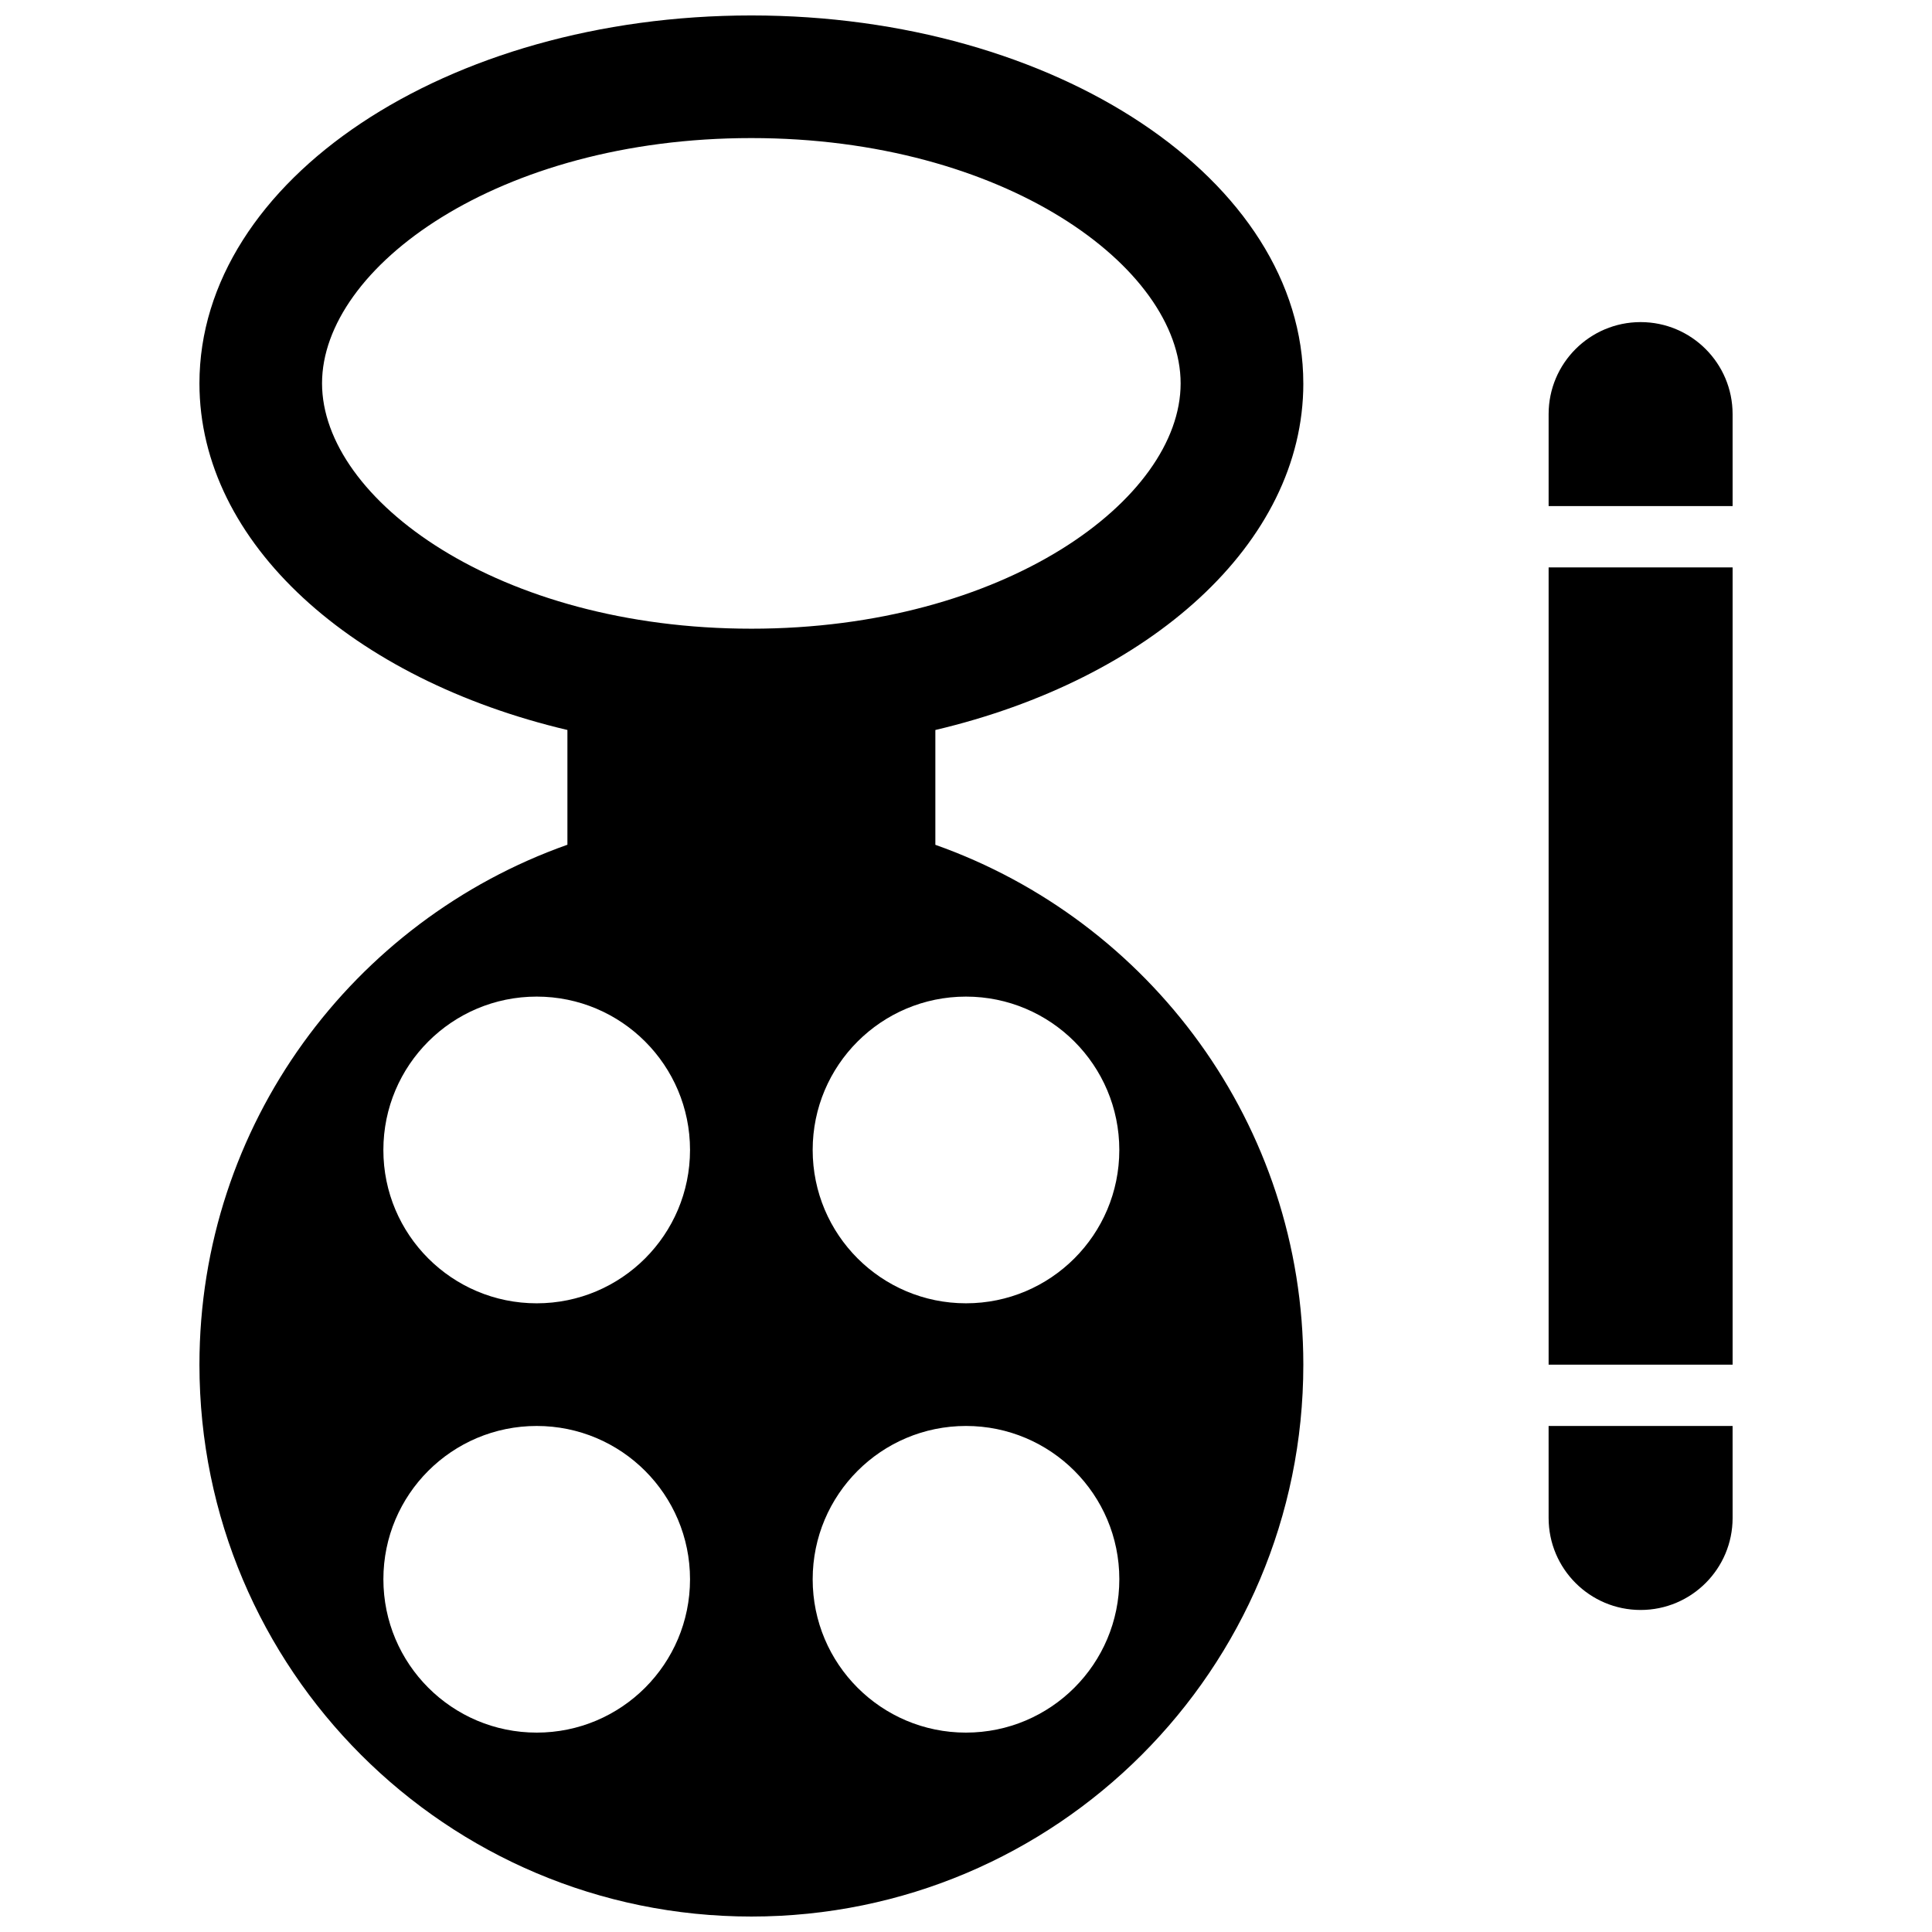 <?xml version="1.0" encoding="UTF-8"?>
<!-- Uploaded to: ICON Repo, www.iconrepo.com, Generator: ICON Repo Mixer Tools -->
<svg width="800px" height="800px" version="1.1" viewBox="144 144 512 512" xmlns="http://www.w3.org/2000/svg">
 <defs>
  <clipPath id="a">
   <path d="m196 148.09h294v503.81h-294z"/>
  </clipPath>
 </defs>
 <g clip-path="url(#a)">
  <path d="m489.39 245.61c0-53.859-65.48-97.516-146.27-97.516h-0.016c-80.789 0-146.25 43.652-146.25 97.5 0 42.453 40.746 78.469 97.516 91.859v30.41c-56.773 20.102-97.516 74.125-97.516 137.79 0 80.773 65.48 146.25 146.27 146.25 80.789 0 146.27-65.48 146.27-146.25 0-63.66-40.746-117.67-97.516-137.77v-30.426c56.77-13.391 97.516-49.391 97.516-91.84zm-203.16 357.55c-22.445 0-40.629-18.188-40.629-40.648 0-22.445 18.184-40.617 40.629-40.617 22.445 0 40.633 18.188 40.633 40.633s-18.188 40.633-40.633 40.633zm0-113.77c-22.445 0-40.648-18.188-40.633-40.633 0-22.445 18.188-40.648 40.633-40.648 22.445 0 40.633 18.203 40.633 40.633 0 22.461-18.188 40.648-40.633 40.648zm113.75 113.77c-22.441 0-40.613-18.188-40.613-40.633s18.188-40.633 40.633-40.633 40.633 18.172 40.633 40.613c-0.004 22.465-18.191 40.652-40.652 40.652zm0-195.05c22.461 0 40.648 18.203 40.648 40.648 0 22.441-18.188 40.629-40.629 40.629-22.445 0-40.633-18.188-40.633-40.648 0-22.426 18.188-40.613 40.613-40.629zm-56.867-97.5c-67.043 0-113.77-34.262-113.77-65.027 0-30.746 46.711-64.992 113.75-64.992h0.016c67.043 0 113.77 34.262 113.77 65.012 0.004 30.75-46.723 65.008-113.77 65.008z"/>
 </g>
 <path d="m554.4 294.37h48.758v211.28h-48.758z"/>
 <path d="m554.4 546.28c0 13.457 10.922 24.379 24.379 24.379 13.457 0 24.379-10.922 24.379-24.379l-0.004-24.379h-48.758z"/>
 <path d="m578.78 229.36c-13.457 0-24.379 10.922-24.379 24.379v24.379h48.758l-0.004-24.379c0-13.457-10.918-24.379-24.375-24.379z"/>
</svg>